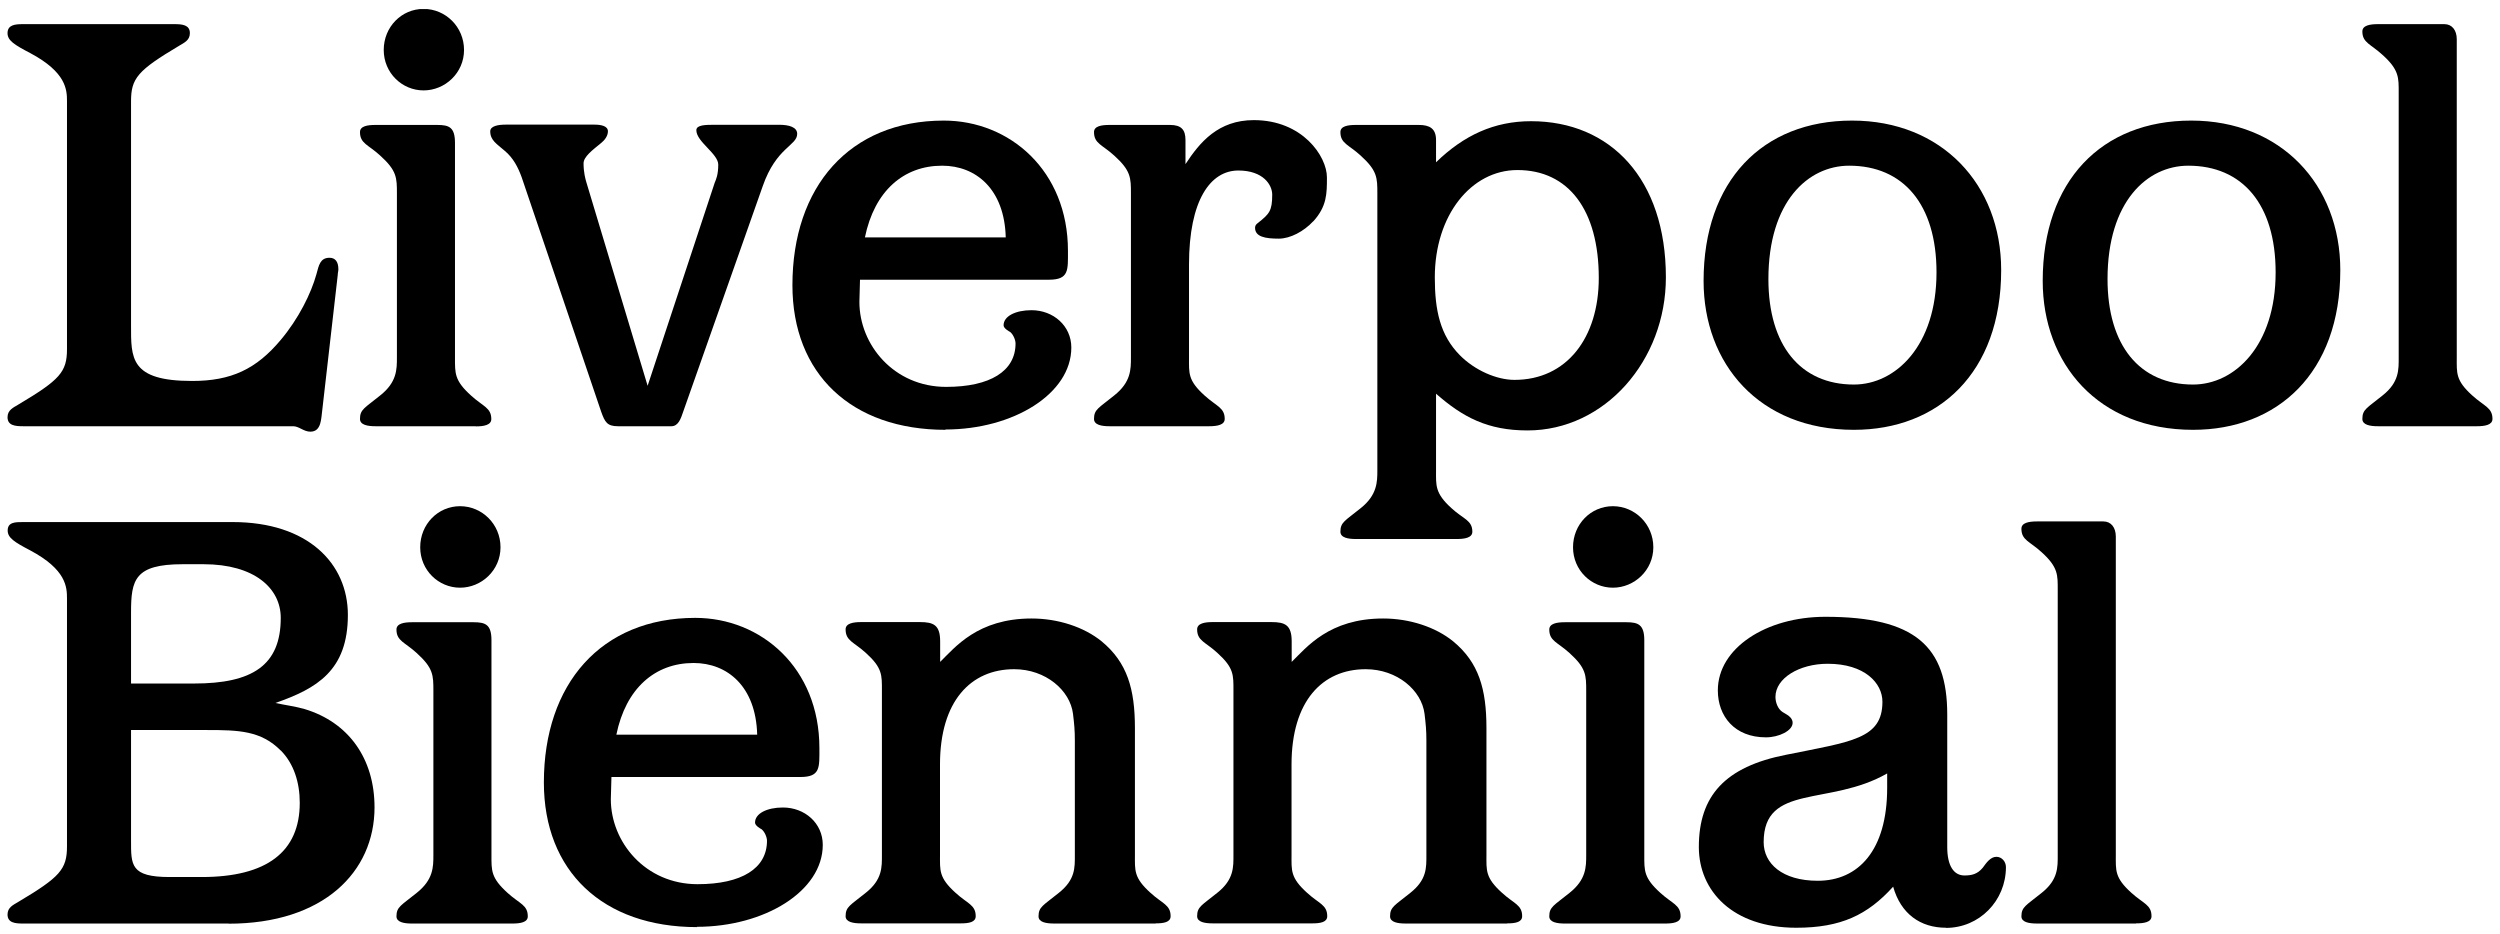 <?xml version="1.0" encoding="UTF-8"?>
<svg xmlns="http://www.w3.org/2000/svg" width="166" height="62" viewBox="0 0 166 62" fill="none">
  <g clip-path="url(#clip0_1037_4790)">
    <path d="M22.427 18.252L21.4 27.217C21.318 27.775 21.359 28.663 20.606 28.663C20.169 28.663 19.853 28.302 19.466 28.302H1.528C1.019 28.302 0.5 28.26 0.5 27.703C0.5 27.217 0.897 27.062 1.212 26.866C3.97 25.224 4.448 24.707 4.448 23.179V6.725C4.448 5.961 4.407 4.804 2.006 3.524C0.938 2.966 0.5 2.687 0.5 2.202C0.5 1.644 1.009 1.603 1.528 1.603H11.581C12.089 1.603 12.608 1.644 12.608 2.202C12.608 2.687 12.212 2.842 11.896 3.038C9.139 4.68 8.701 5.197 8.701 6.725V21.578C8.701 23.778 8.62 25.296 12.761 25.296C15.366 25.296 17.024 24.501 18.642 22.569C19.823 21.165 20.657 19.491 21.013 18.2C21.166 17.643 21.247 17.116 21.878 17.116C22.275 17.116 22.468 17.395 22.468 17.88C22.468 18.004 22.427 18.118 22.427 18.242V18.252Z" fill="black"></path>
    <path d="M31.595 28.302H24.93C24.422 28.302 23.903 28.22 23.903 27.817C23.903 27.176 24.218 27.094 25.246 26.257C26.355 25.379 26.355 24.532 26.355 23.737V12.851C26.355 11.807 26.355 11.332 25.246 10.331C24.462 9.608 23.903 9.535 23.903 8.771C23.903 8.368 24.412 8.296 24.93 8.296H29.031C29.825 8.296 30.211 8.451 30.211 9.494V23.747C30.211 24.79 30.171 25.266 31.28 26.267C32.074 26.99 32.623 27.073 32.623 27.827C32.623 28.23 32.114 28.312 31.595 28.312V28.302ZM28.125 6.003C26.701 6.003 25.48 4.846 25.48 3.318C25.48 1.789 26.66 0.591 28.125 0.591C29.591 0.591 30.812 1.789 30.812 3.318C30.812 4.846 29.55 6.003 28.125 6.003Z" fill="black"></path>
    <path d="M50.643 12.366L45.362 27.342C45.21 27.786 45.047 28.302 44.579 28.302H41.028C40.315 28.302 40.163 28.023 39.919 27.342L34.638 11.766C34.404 11.126 34.088 10.486 33.498 10C32.989 9.556 32.552 9.319 32.552 8.72C32.552 8.358 33.101 8.275 33.579 8.275H39.461C39.898 8.275 40.366 8.358 40.366 8.72C40.366 9.04 40.132 9.319 39.929 9.484C39.339 9.969 38.748 10.403 38.748 10.847C38.748 11.446 38.87 11.89 38.942 12.128L43.002 25.617L47.458 12.128C47.54 11.932 47.692 11.611 47.692 10.93C47.692 10.207 46.237 9.412 46.237 8.647C46.237 8.286 46.868 8.286 47.458 8.286H51.752C52.383 8.286 52.933 8.441 52.933 8.885C52.933 9.68 51.549 9.763 50.643 12.366Z" fill="black"></path>
    <path d="M62.792 28.54C56.524 28.54 52.617 24.822 52.617 18.934C52.617 12.407 56.402 8.007 62.67 8.007C67.046 8.007 70.912 11.333 70.912 16.652C70.912 17.933 70.993 18.573 69.65 18.573H57.104C57.104 18.976 57.064 19.657 57.064 20.05C57.064 22.89 59.353 25.689 62.823 25.689C65.743 25.689 67.432 24.646 67.432 22.808C67.432 22.57 67.28 22.209 67.076 22.043C66.995 22.002 66.638 21.806 66.638 21.599C66.638 21 67.422 20.597 68.49 20.597C69.945 20.597 71.136 21.64 71.136 23.076C71.136 26.154 67.269 28.519 62.772 28.519L62.792 28.54ZM62.558 11.002C59.994 11.002 58.061 12.686 57.43 15.764H66.781C66.7 12.562 64.807 11.002 62.558 11.002Z" fill="black"></path>
    <path d="M87.202 14.689C86.571 15.371 85.666 15.846 84.913 15.846C84.007 15.846 83.336 15.722 83.336 15.123C83.336 14.968 83.417 14.885 83.529 14.803C84.282 14.204 84.475 14.007 84.475 12.923C84.475 12.283 83.885 11.322 82.227 11.322C80.375 11.322 78.95 13.284 78.95 17.571V23.737C78.95 24.78 78.869 25.255 79.978 26.257C80.772 26.98 81.321 27.063 81.321 27.817C81.321 28.219 80.812 28.302 80.293 28.302H73.669C73.16 28.302 72.642 28.219 72.642 27.817C72.642 27.176 72.957 27.094 73.985 26.257C75.094 25.379 75.094 24.532 75.094 23.737V12.851C75.094 11.807 75.094 11.332 73.985 10.331C73.191 9.607 72.642 9.535 72.642 8.771C72.642 8.368 73.15 8.296 73.669 8.296H77.689C78.441 8.296 78.716 8.616 78.716 9.298V10.899C79.662 9.453 80.883 7.976 83.254 7.976C86.49 7.976 88.108 10.382 88.108 11.777C88.108 12.861 88.108 13.698 87.202 14.699V14.689Z" fill="black"></path>
    <path d="M101.427 28.581C98.782 28.581 97.133 27.703 95.353 26.143V31.225C95.353 32.227 95.271 32.743 96.38 33.745C97.164 34.468 97.764 34.54 97.764 35.305C97.764 35.708 97.255 35.79 96.737 35.79H90.031C89.522 35.79 89.003 35.708 89.003 35.305C89.003 34.664 89.319 34.582 90.347 33.745C91.456 32.867 91.456 31.979 91.456 31.225V12.851C91.456 11.807 91.456 11.332 90.347 10.33C89.563 9.607 89.003 9.535 89.003 8.771C89.003 8.368 89.512 8.296 90.031 8.296H94.213C94.925 8.296 95.353 8.533 95.353 9.298V10.775C97.205 8.977 99.219 8.048 101.661 8.048C106.942 8.048 110.615 11.89 110.615 18.418C110.615 23.943 106.556 28.581 101.427 28.581ZM100.756 11.291C97.683 11.291 95.271 14.297 95.271 18.418C95.271 20.618 95.627 22.26 96.93 23.582C97.917 24.584 99.372 25.224 100.562 25.224C104.032 25.224 106.159 22.425 106.159 18.459C106.159 13.935 104.144 11.291 100.756 11.291V11.291Z" fill="black"></path>
    <path d="M123.1 28.54C116.791 28.54 113.118 24.14 113.118 18.655C113.118 12.014 117.025 8.007 122.978 8.007C128.93 8.007 132.878 12.252 132.878 17.933C132.878 24.78 128.696 28.54 123.1 28.54ZM122.785 11.002C120.068 11.002 117.422 13.367 117.422 18.532C117.422 22.931 119.549 25.534 123.1 25.534C125.857 25.534 128.584 22.973 128.584 18.087C128.584 13.564 126.376 11.002 122.785 11.002Z" fill="black"></path>
    <path d="M145.618 28.54C139.309 28.54 135.636 24.14 135.636 18.655C135.636 12.014 139.543 8.007 145.495 8.007C151.448 8.007 155.396 12.252 155.396 17.933C155.396 24.78 151.214 28.54 145.618 28.54ZM145.302 11.002C142.585 11.002 139.94 13.367 139.94 18.532C139.94 22.931 142.066 25.534 145.618 25.534C148.375 25.534 151.102 22.973 151.102 18.087C151.102 13.564 148.894 11.002 145.302 11.002Z" fill="black"></path>
    <path d="M164.472 28.302H157.889C157.38 28.302 156.861 28.219 156.861 27.816C156.861 27.176 157.177 27.093 158.204 26.257C159.314 25.379 159.273 24.532 159.273 23.736V6.168C159.273 5.166 159.314 4.649 158.204 3.648C157.421 2.925 156.861 2.842 156.861 2.088C156.861 1.685 157.37 1.603 157.889 1.603H162.305C162.814 1.603 163.129 2.005 163.129 2.604V23.736C163.129 24.78 163.048 25.255 164.157 26.257C164.951 26.98 165.5 27.062 165.5 27.816C165.5 28.219 164.991 28.302 164.472 28.302Z" fill="black"></path>
    <path d="M15.172 61.323H1.528C1.019 61.323 0.5 61.282 0.5 60.724C0.5 60.238 0.897 60.083 1.212 59.887C3.97 58.245 4.448 57.728 4.448 56.2V39.747C4.448 38.982 4.407 37.826 2.006 36.545C0.938 35.987 0.51 35.708 0.51 35.223C0.51 34.665 1.019 34.665 1.538 34.665H15.447C20.453 34.665 23.099 37.423 23.099 40.831C23.099 44.518 21.044 45.717 18.286 46.677C18.836 46.801 19.67 46.915 20.219 47.08C23.14 47.958 24.869 50.364 24.869 53.608C24.869 57.894 21.481 61.333 15.172 61.333V61.323ZM18.642 49.838C17.34 48.516 15.844 48.474 13.748 48.474H8.701V55.797C8.701 57.439 8.66 58.235 11.265 58.235H13.392C17.727 58.235 19.904 56.551 19.904 53.308C19.904 51.945 19.507 50.705 18.642 49.827V49.838ZM13.514 37.464H12.13C8.935 37.464 8.701 38.507 8.701 40.666V45.386H12.883C16.75 45.386 18.642 44.188 18.642 41.027C18.642 39.065 16.902 37.464 13.514 37.464Z" fill="black"></path>
    <path d="M34.017 61.323H27.352C26.844 61.323 26.325 61.24 26.325 60.847C26.325 60.207 26.64 60.124 27.668 59.288C28.777 58.41 28.777 57.563 28.777 56.768V45.882C28.777 44.838 28.777 44.363 27.668 43.361C26.884 42.638 26.325 42.566 26.325 41.802C26.325 41.399 26.834 41.316 27.352 41.316H31.453C32.247 41.316 32.633 41.482 32.633 42.514V56.768C32.633 57.811 32.593 58.286 33.702 59.288C34.495 60.011 35.045 60.083 35.045 60.847C35.045 61.25 34.536 61.323 34.017 61.323V61.323ZM30.547 39.023C29.123 39.023 27.902 37.867 27.902 36.338C27.902 34.809 29.082 33.611 30.547 33.611C32.013 33.611 33.234 34.809 33.234 36.338C33.234 37.867 31.972 39.023 30.547 39.023V39.023Z" fill="black"></path>
    <path d="M46.288 61.56C40.02 61.56 36.113 57.842 36.113 51.955C36.113 45.427 39.898 41.027 46.166 41.027C50.541 41.027 54.408 44.353 54.408 49.672C54.408 50.953 54.489 51.593 53.146 51.593H40.6C40.6 51.996 40.559 52.678 40.559 53.07C40.559 55.911 42.849 58.71 46.319 58.71C49.239 58.71 50.928 57.666 50.928 55.828C50.928 55.59 50.775 55.229 50.572 55.064C50.49 55.022 50.134 54.826 50.134 54.62C50.134 54.021 50.918 53.618 51.986 53.618C53.441 53.618 54.632 54.661 54.632 56.097C54.632 59.175 50.765 61.54 46.268 61.54L46.288 61.56ZM46.054 44.023C43.49 44.023 41.556 45.706 40.926 48.784H50.277C50.195 45.582 48.303 44.023 46.054 44.023Z" fill="black"></path>
    <path d="M76.732 61.322H69.986C69.477 61.322 68.958 61.24 68.958 60.847C68.958 60.207 69.274 60.124 70.302 59.288C71.411 58.41 71.37 57.604 71.37 56.768V49.166C71.37 48.484 71.329 48.081 71.248 47.4C71.055 45.84 69.437 44.435 67.341 44.435C64.461 44.435 62.416 46.553 62.416 50.757V56.757C62.416 57.8 62.334 58.276 63.444 59.278C64.227 60.001 64.787 60.073 64.787 60.837C64.787 61.24 64.319 61.312 63.8 61.312H57.176C56.667 61.312 56.148 61.23 56.148 60.837C56.148 60.197 56.463 60.114 57.491 59.278C58.6 58.4 58.559 57.553 58.559 56.757V45.871C58.559 44.828 58.6 44.353 57.491 43.351C56.697 42.628 56.148 42.556 56.148 41.791C56.148 41.389 56.657 41.306 57.176 41.306H61.083C61.989 41.306 62.426 41.502 62.426 42.587V43.95C63.413 42.989 64.909 41.068 68.501 41.068C70.24 41.068 71.97 41.626 73.151 42.587C74.85 43.991 75.359 45.747 75.359 48.35V56.757C75.359 57.8 75.277 58.276 76.386 59.278C77.17 60.001 77.729 60.073 77.729 60.837C77.729 61.24 77.261 61.312 76.742 61.312L76.732 61.322Z" fill="black"></path>
    <path d="M100.074 61.322H93.328C92.819 61.322 92.3 61.24 92.3 60.847C92.3 60.207 92.616 60.124 93.643 59.288C94.752 58.41 94.712 57.604 94.712 56.768V49.166C94.712 48.484 94.671 48.081 94.59 47.4C94.396 45.84 92.778 44.435 90.682 44.435C87.803 44.435 85.758 46.553 85.758 50.757V56.757C85.758 57.8 85.676 58.276 86.785 59.278C87.569 60.001 88.128 60.073 88.128 60.837C88.128 61.24 87.66 61.312 87.141 61.312H80.517C80.009 61.312 79.49 61.23 79.49 60.837C79.49 60.197 79.805 60.114 80.833 59.278C81.942 58.4 81.901 57.553 81.901 56.757V45.871C81.901 44.828 81.942 44.353 80.833 43.351C80.049 42.628 79.49 42.556 79.49 41.791C79.49 41.389 79.999 41.306 80.517 41.306H84.425C85.33 41.306 85.768 41.502 85.768 42.587V43.95C86.755 42.989 88.251 41.068 91.842 41.068C93.582 41.068 95.312 41.626 96.492 42.587C98.192 43.991 98.7 45.747 98.7 48.35V56.757C98.7 57.8 98.619 58.276 99.728 59.278C100.512 60.001 101.071 60.073 101.071 60.837C101.071 61.24 100.603 61.312 100.084 61.312L100.074 61.322Z" fill="black"></path>
    <path d="M110.564 61.323H103.9C103.391 61.323 102.872 61.24 102.872 60.847C102.872 60.207 103.187 60.124 104.215 59.288C105.324 58.41 105.324 57.563 105.324 56.768V45.882C105.324 44.838 105.324 44.363 104.215 43.361C103.422 42.638 102.872 42.566 102.872 41.802C102.872 41.399 103.381 41.316 103.9 41.316H108C108.784 41.316 109.181 41.482 109.181 42.514V56.768C109.181 57.811 109.14 58.286 110.249 59.288C111.043 60.011 111.592 60.083 111.592 60.847C111.592 61.25 111.083 61.323 110.564 61.323V61.323ZM107.095 39.023C105.67 39.023 104.449 37.867 104.449 36.338C104.449 34.809 105.63 33.611 107.095 33.611C108.56 33.611 109.781 34.809 109.781 36.338C109.781 37.867 108.519 39.023 107.095 39.023Z" fill="black"></path>
    <path d="M129.215 61.602C127.516 61.602 126.214 60.682 125.705 58.875C124.006 60.755 122.235 61.602 119.274 61.602C115.051 61.602 112.803 59.164 112.803 56.241C112.803 52.843 114.543 50.912 118.603 50.116C122.937 49.239 124.993 49.073 124.993 46.594C124.993 45.355 123.812 44.074 121.36 44.074C119.467 44.074 117.89 45.035 117.89 46.274C117.89 46.636 118.043 47.069 118.358 47.276C118.592 47.431 119.03 47.596 119.03 47.999C119.03 48.516 118.124 48.96 117.259 48.96C115.174 48.96 114.064 47.555 114.064 45.84C114.064 43.041 117.259 40.955 121.207 40.955C127.16 40.955 129.297 42.917 129.297 47.441V56.252C129.297 57.491 129.734 58.131 130.436 58.131C130.914 58.131 131.301 58.049 131.657 57.615C131.891 57.295 132.166 56.892 132.563 56.892C132.919 56.892 133.194 57.212 133.194 57.574C133.194 59.815 131.423 61.612 129.215 61.612V61.602ZM125.308 51.356C121.482 53.556 117.107 51.996 117.107 55.921C117.107 57.326 118.328 58.483 120.699 58.483C123.385 58.483 125.308 56.479 125.308 52.316V51.356Z" fill="black"></path>
    <path d="M141.833 61.322H135.249C134.741 61.322 134.222 61.239 134.222 60.847C134.222 60.207 134.537 60.124 135.565 59.288C136.674 58.41 136.633 57.563 136.633 56.767V39.188C136.633 38.186 136.674 37.67 135.565 36.668C134.781 35.945 134.222 35.873 134.222 35.108C134.222 34.706 134.73 34.623 135.249 34.623H139.665C140.174 34.623 140.49 35.026 140.49 35.625V56.757C140.49 57.8 140.408 58.275 141.517 59.277C142.311 60 142.86 60.072 142.86 60.837C142.86 61.239 142.352 61.312 141.833 61.312V61.322Z" fill="black"></path>
  </g>
  <defs>
    <clipPath id="clip0_1037_4790">
      <rect width="165" height="61" fill="white" transform="translate(0.5 0.602)"></rect>
    </clipPath>
  </defs>
</svg>
